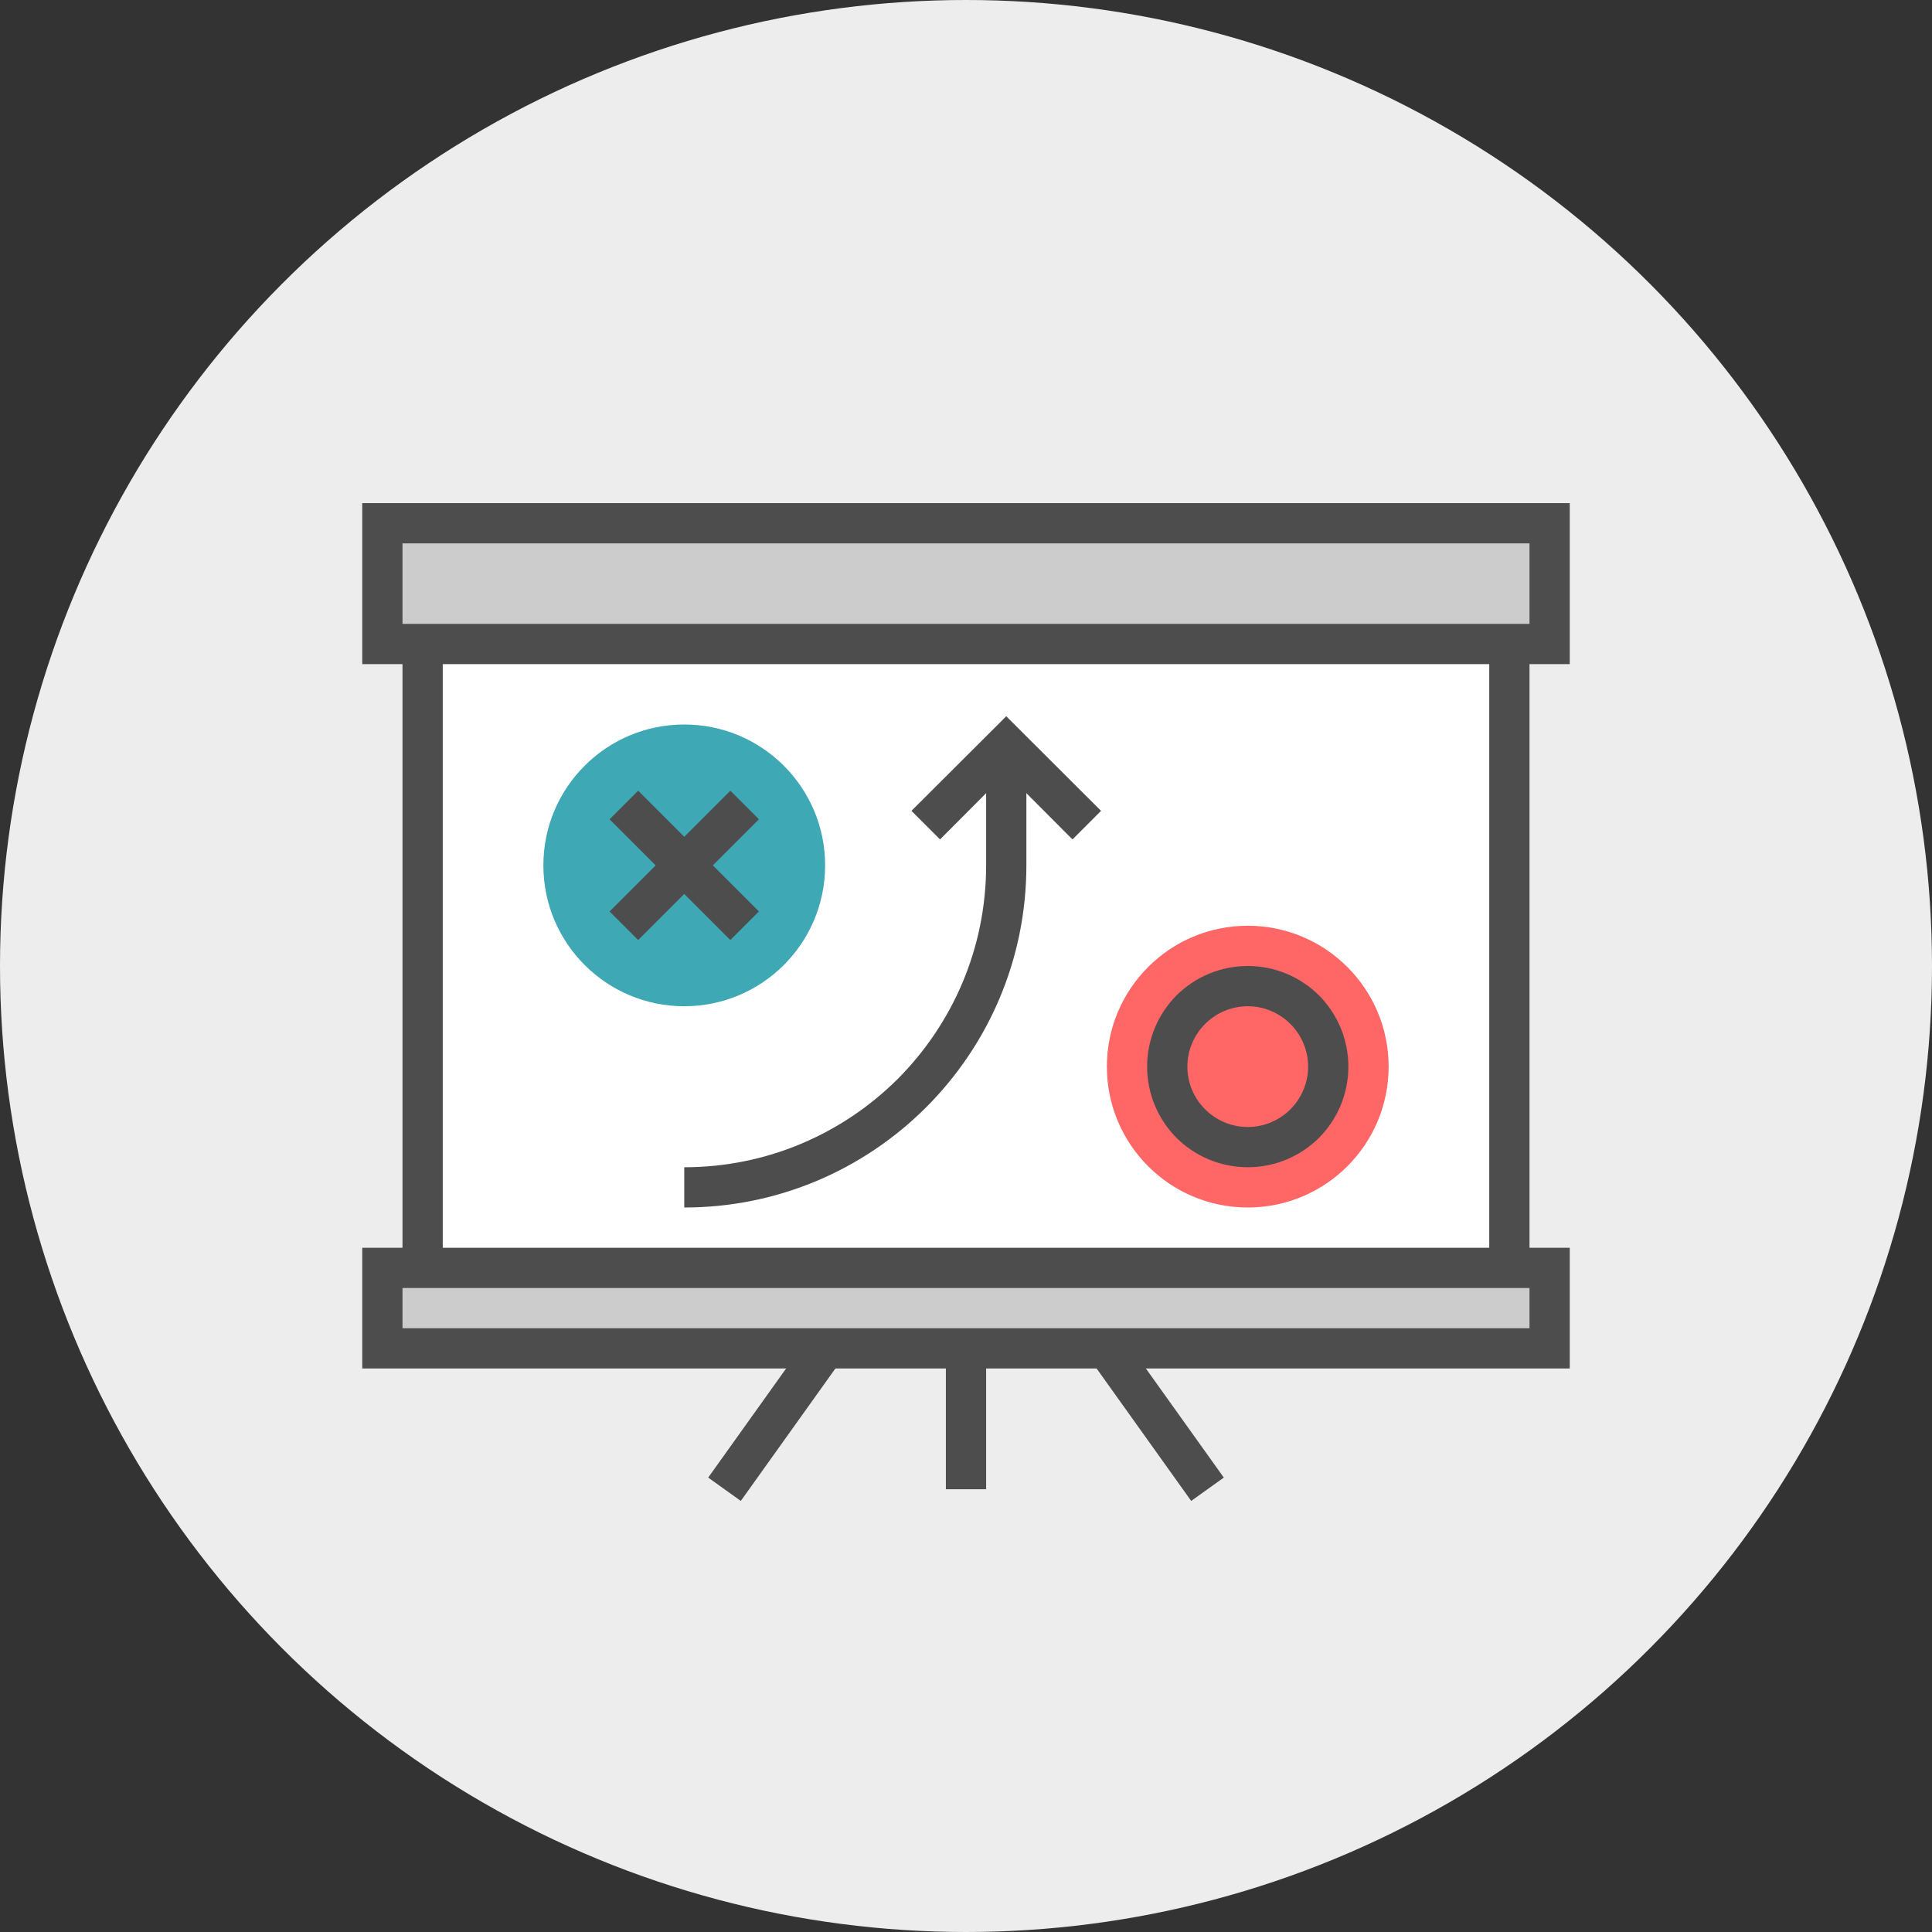 <svg xmlns="http://www.w3.org/2000/svg" width="96mm" height="96mm" viewBox="0 0 9600 9600" shape-rendering="geometricPrecision" text-rendering="geometricPrecision" image-rendering="optimizeQuality" fill-rule="evenodd" clip-rule="evenodd"><rect x="0" y="0" width="9600" height="9600" fill="#333333" stroke="none"/><defs><style><![CDATA[
    .fil5 {fill:#3EA8B4}
    .fil3 {fill:#CCCCCC}
    .fil0 {fill:#EDEDED}
    .fil4 {fill:#FF6666}
    .fil1 {fill:white}
    .fil2 {fill:#4D4D4D;fill-rule:nonzero}
   ]]></style></defs><g id="Layer_x0020_1"><circle class="fil0" cx="4800" cy="4800" r="4800"/><path class="fil1" d="M2100 2700h5400v3700H2100z"/><path class="fil2" d="M2100 2600h5500v3900H2000V2600h100zm5300 200H2200v3500h5200V2800z"/><path class="fil3" d="M1900 2600h5800v600H1900z"/><path class="fil2" d="M1900 2500h5900v800H1800v-800h100zm5700 200H2000v400h5600v-400z"/><path class="fil3" d="M1900 6300h5800v400H1900z"/><path class="fil2" d="M1900 6200h5900v600H1800v-600h100zm5700 200H2000v200h5600v-200z"/><circle class="fil4" cx="6200" cy="5300" r="700"/><path class="fil2" d="M6200 4800c138 0 263 56 354 146 90 91 146 216 146 354s-56 263-146 354c-91 90-216 146-354 146s-263-56-354-146c-90-91-146-216-146-354s56-263 146-354c91-90 216-146 354-146zm212 288c-54-54-129-88-212-88s-158 34-212 88-88 129-88 212 34 158 88 212 129 88 212 88 158-34 212-88 88-129 88-212-34-158-88-212z"/><circle class="fil5" cx="3400" cy="4300" r="700"/><path class="fil2" d="M3400 5800c414 0 789-168 1061-439 271-272 439-647 439-1061v-500h200v500c0 469-190 894-498 1202s-733 498-1202 498v-200z"/><path class="fil2" d="M4529 4029l471-470 471 470-142 142-329-330-329 330zM3029 4529l600-600 142 142-600 600z"/><path class="fil2" d="M3171 3929l600 600-142 142-600-600zM4900 6700v700h-200v-700zM4181 6758l-500 700-162-116 500-700zM5581 6642l500 700-162 116-500-700z"/></g></svg>